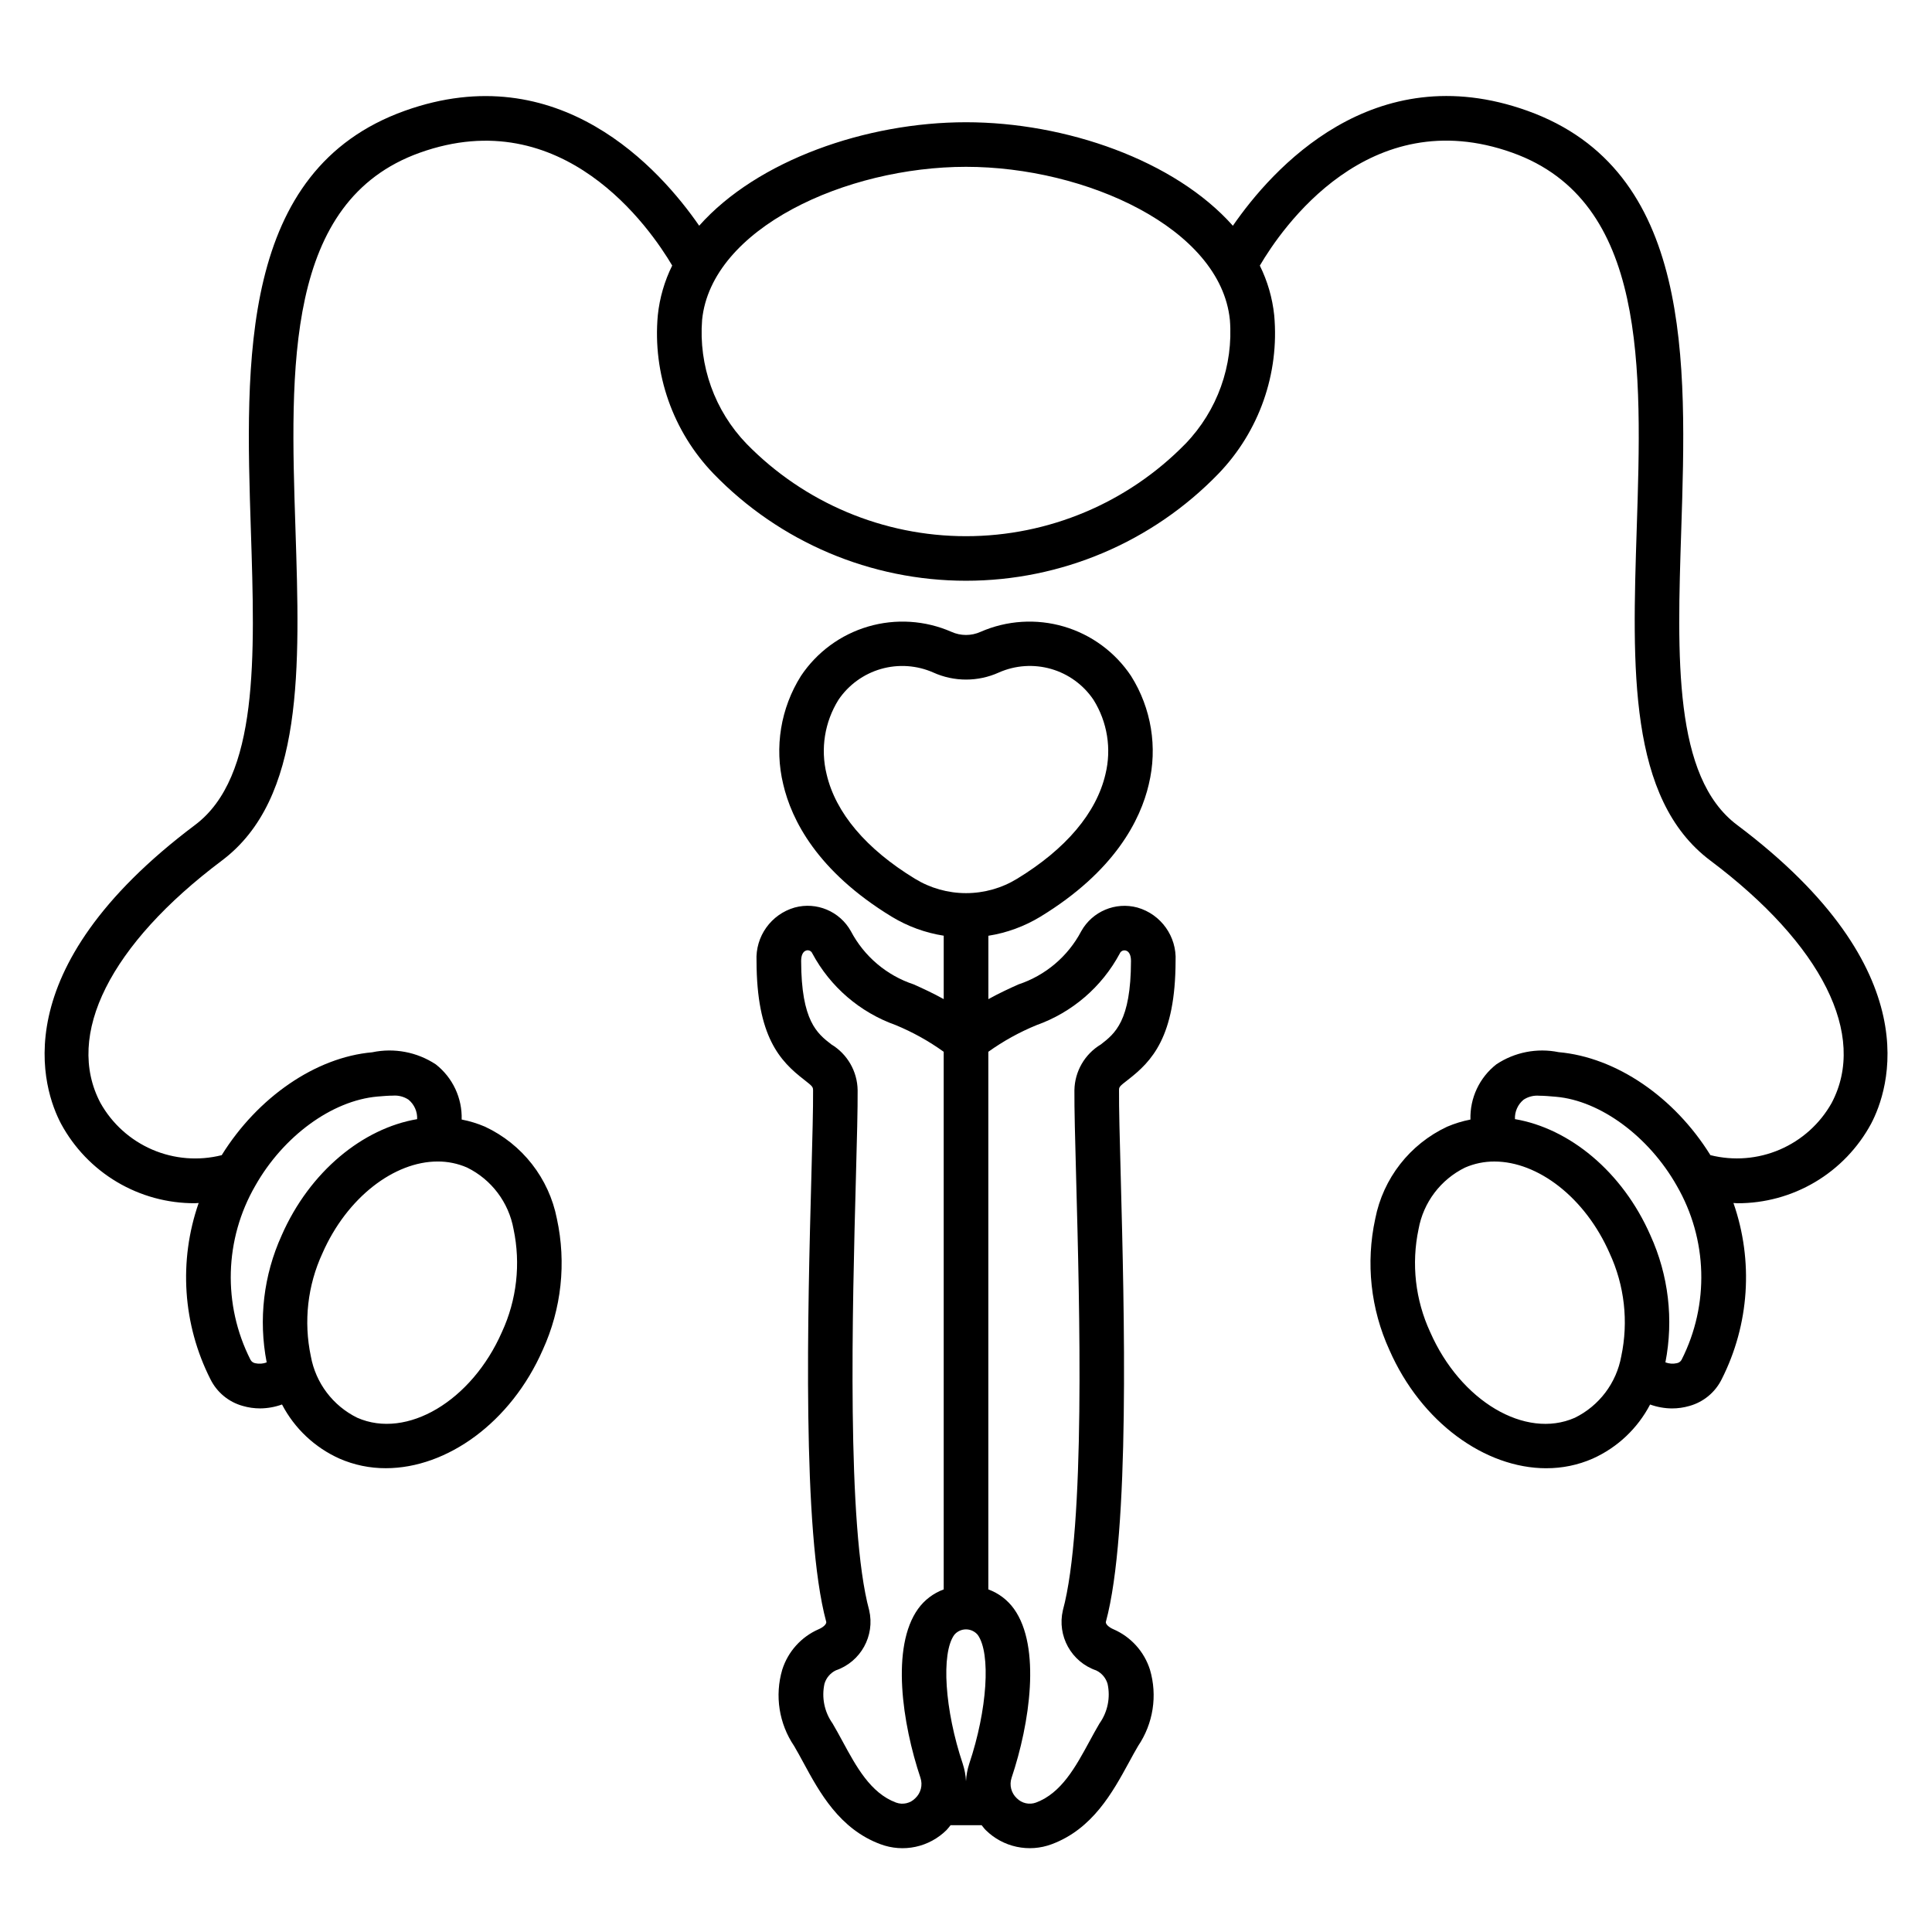 <?xml version="1.0" encoding="UTF-8"?>
<!-- Uploaded to: ICON Repo, www.svgrepo.com, Generator: ICON Repo Mixer Tools -->
<svg fill="#000000" width="800px" height="800px" version="1.1" viewBox="144 144 512 512" xmlns="http://www.w3.org/2000/svg">
 <g>
  <path d="m439.07 575.77c-1.25-0.527-2.148-1.41-2-1.969 6.449-23.754 4.863-82.75 3.938-118-0.273-10.133-0.488-18.137-0.453-22.797 0-0.934 0-1.031 2.391-2.871 6.348-4.914 12.547-11.383 12.594-31.453 0.344-6.5-3.848-12.375-10.102-14.168-5.816-1.578-11.961 1.008-14.898 6.269-3.519 6.68-9.492 11.734-16.66 14.105-2.465 1.102-5.117 2.332-7.949 3.898v-16.797c4.867-0.766 9.535-2.477 13.75-5.031 19.816-12.074 26.574-25.742 28.758-35.086h-0.004c2.383-9.816 0.688-20.18-4.695-28.73-4.211-6.32-10.516-10.957-17.805-13.098-7.293-2.137-15.102-1.645-22.062 1.398-2.461 1.113-5.281 1.113-7.742 0-6.961-3.043-14.766-3.539-22.055-1.402-7.289 2.137-13.594 6.769-17.812 13.086-5.383 8.547-7.078 18.914-4.699 28.73 2.18 9.344 8.938 23.012 28.758 35.086 4.219 2.559 8.898 4.269 13.773 5.031v16.805c-2.832-1.574-5.488-2.793-7.949-3.898-7.168-2.371-13.141-7.426-16.656-14.105-2.938-5.266-9.082-7.852-14.898-6.269-6.258 1.793-10.445 7.668-10.105 14.168 0.035 20.074 6.234 26.539 12.594 31.453 2.363 1.84 2.363 1.938 2.391 2.871 0.035 4.66-0.18 12.668-0.453 22.797-0.945 35.25-2.531 94.246 3.938 118 0.148 0.559-0.746 1.441-2.004 1.969-4.613 2.012-8.133 5.922-9.652 10.723-2.023 6.871-0.867 14.289 3.148 20.223 0.824 1.387 1.625 2.871 2.453 4.394 4.262 7.871 9.57 17.625 20.469 21.648v-0.004c2.961 1.105 6.18 1.34 9.273 0.676 3.09-0.664 5.93-2.199 8.18-4.422 0.395-0.395 0.723-0.867 1.09-1.301h8.234c0.367 0.434 0.676 0.898 1.09 1.301 2.246 2.223 5.086 3.758 8.176 4.418 3.094 0.664 6.309 0.434 9.273-0.672 10.883-4.039 16.188-13.812 20.469-21.648 0.828-1.523 1.629-3.008 2.453-4.394l-0.004 0.004c4.019-5.934 5.172-13.352 3.148-20.223-1.527-4.805-5.055-8.711-9.68-10.715zm-44.977-10.559c-2.727 1-5.094 2.793-6.789 5.148-7.25 10.09-4.188 30.445 0.637 44.812 0.625 1.906 0.09 4-1.371 5.371-1.328 1.363-3.332 1.816-5.117 1.156-6.723-2.496-10.512-9.473-14.168-16.227-0.895-1.648-1.77-3.254-2.66-4.762l-0.004-0.004c-2.156-3.043-2.93-6.859-2.125-10.504 0.461-1.555 1.559-2.844 3.019-3.543 6.594-2.266 10.406-9.152 8.82-15.945-5.996-22.082-4.441-79.996-3.512-114.6 0.277-10.234 0.492-18.332 0.457-23.223-0.082-4.969-2.715-9.547-6.969-12.113-3.738-2.891-7.973-6.168-8-22.137 0-1.504 0.496-2.504 1.367-2.754h-0.004c0.656-0.188 1.348 0.152 1.605 0.785 4.742 8.848 12.609 15.613 22.066 18.98 4.508 1.859 8.785 4.234 12.746 7.082zm-7.633-188.34c-12.918-7.871-21.012-17.445-23.398-27.68-1.66-6.738-0.523-13.859 3.148-19.746 2.68-3.953 6.664-6.844 11.258-8.164 4.59-1.316 9.5-0.984 13.871 0.945 5.516 2.492 11.84 2.492 17.355 0 4.367-1.934 9.273-2.269 13.859-0.949 4.586 1.32 8.562 4.215 11.23 8.172 3.684 5.883 4.824 13.004 3.168 19.742-2.391 10.234-10.48 19.809-23.398 27.68-4.078 2.5-8.766 3.82-13.547 3.82s-9.469-1.32-13.547-3.82zm14.398 234.54c-0.488 1.496-0.777 3.047-0.859 4.621-0.082-1.574-0.375-3.125-0.863-4.621-4.785-14.25-5.773-29.254-2.246-34.156 0.77-0.922 1.906-1.453 3.109-1.453 1.199 0 2.336 0.531 3.109 1.453 3.523 4.902 2.539 19.906-2.25 34.156zm34.531-10.707c-0.891 1.508-1.766 3.113-2.66 4.762-3.668 6.754-7.457 13.734-14.168 16.227v0.004c-1.785 0.656-3.789 0.203-5.117-1.156-1.465-1.371-2-3.465-1.375-5.371 4.824-14.367 7.871-34.723 0.637-44.812-1.695-2.356-4.062-4.148-6.789-5.148v-142.48 0.004c3.969-2.84 8.25-5.207 12.766-7.059 9.457-3.367 17.32-10.133 22.062-18.98 0.258-0.633 0.949-0.973 1.609-0.785 0.871 0.23 1.367 1.23 1.367 2.754-0.027 15.969-4.262 19.246-8 22.137h-0.004c-4.262 2.562-6.902 7.141-6.988 12.109-0.035 4.871 0.18 12.961 0.457 23.223 0.93 34.602 2.484 92.496-3.512 114.6-1.586 6.793 2.227 13.68 8.82 15.945 1.465 0.699 2.559 1.988 3.019 3.543 0.801 3.641 0.031 7.449-2.125 10.492z"/>
  <path d="m604.33 362.61c-16.902-12.695-15.875-44.434-14.785-78.039 1.449-44.758 3.094-95.488-40.758-111.21-40.934-14.676-67.746 15.516-78.062 30.465-15.414-17.359-44.328-27.43-70.723-27.43s-55.293 10.066-70.711 27.422c-10.324-14.941-37.137-45.094-78.043-30.449-43.855 15.719-42.215 66.438-40.762 111.21 1.09 33.602 2.117 65.336-14.781 78.035-51.402 38.598-40.184 70.379-35.52 79.203 3.457 6.387 8.578 11.723 14.828 15.43 6.246 3.707 13.379 5.648 20.645 5.621 0.332 0 0.66-0.051 0.992-0.059-5.348 15.34-4.223 32.195 3.113 46.691 1.715 3.469 4.824 6.047 8.555 7.082 1.5 0.441 3.059 0.66 4.625 0.66 1.977-0.016 3.938-0.367 5.797-1.039 3.312 6.352 8.672 11.402 15.207 14.336 3.883 1.699 8.074 2.566 12.309 2.551 16.172 0 33.137-12.105 41.574-31.344v0.004c4.973-10.879 6.289-23.074 3.754-34.766-2.09-10.711-9.172-19.777-19.055-24.402-1.988-0.852-4.059-1.484-6.18-1.895 0.168-5.688-2.383-11.117-6.863-14.621-4.969-3.277-11.043-4.426-16.863-3.195-14.957 1.312-30.344 11.922-39.867 27.262-6.133 1.543-12.602 1.023-18.41-1.477-5.805-2.5-10.629-6.844-13.719-12.359-9.5-17.973 2.527-41.984 32.18-64.242 21.809-16.375 20.684-51.098 19.496-87.859-1.391-42.719-2.832-86.902 32.926-99.715 37.957-13.602 61.113 20.074 66.914 29.887-2.047 4.133-3.34 8.598-3.816 13.188-1.402 15.469 3.984 30.785 14.762 41.973 17.539 18.137 41.684 28.375 66.914 28.375 25.227 0 49.375-10.238 66.91-28.375 10.777-11.188 16.168-26.504 14.77-41.973-0.477-4.582-1.77-9.039-3.812-13.168 5.742-9.793 28.793-43.566 66.938-29.914 35.758 12.82 34.324 56.992 32.941 99.711-1.18 36.762-2.312 71.484 19.496 87.859 29.641 22.258 41.672 46.273 32.168 64.242v0.004c-3.094 5.516-7.918 9.855-13.727 12.355s-12.277 3.019-18.41 1.477c-9.52-15.352-24.934-25.945-40.234-27.293h0.004c-5.711-1.156-11.645 0.004-16.492 3.227-4.488 3.508-7.039 8.945-6.867 14.637-2.121 0.41-4.191 1.043-6.18 1.895-9.883 4.625-16.965 13.691-19.051 24.402-2.539 11.691-1.223 23.887 3.75 34.766 8.438 19.234 25.398 31.344 41.574 31.344v-0.004c4.238 0.016 8.43-0.852 12.309-2.551 6.535-2.934 11.891-7.984 15.207-14.336 1.859 0.672 3.82 1.023 5.801 1.039 1.562 0 3.121-0.219 4.625-0.66 3.727-1.035 6.836-3.613 8.547-7.082 7.34-14.496 8.465-31.355 3.113-46.699 0.332 0 0.664 0.066 0.996 0.066 7.266 0.027 14.402-1.914 20.648-5.621 6.246-3.707 11.371-9.043 14.824-15.43 4.66-8.828 15.883-40.609-35.52-79.215zm-344.34 89.199c2.68-0.012 5.336 0.535 7.793 1.605 6.461 3.172 11.031 9.23 12.312 16.316 1.938 9.184 0.859 18.754-3.078 27.273-8.023 18.281-25.215 28.488-38.328 22.719h-0.004c-6.465-3.172-11.035-9.227-12.312-16.312-1.941-9.188-0.863-18.754 3.074-27.273 6.508-14.824 19.039-24.328 30.543-24.328zm-48.316 6.387c7.394-13.059 20.246-22.531 32.355-23.598 1.574-0.137 2.91-0.242 4.066-0.242 1.469-0.121 2.938 0.254 4.168 1.07 1.531 1.266 2.379 3.176 2.285 5.16-14.348 2.43-28.453 13.82-35.914 30.82h0.004c-4.789 10.531-6.172 22.289-3.965 33.645-0.965 0.367-2.016 0.445-3.023 0.219-0.539-0.094-1.008-0.43-1.266-0.914-7.41-14.613-6.922-31.984 1.289-46.16zm246.47-196.58c-15.297 15.652-36.258 24.48-58.145 24.48-21.891 0-42.852-8.828-58.148-24.48-8.453-8.762-12.742-20.73-11.785-32.867 2.465-24.25 38.148-40.539 69.93-40.539 31.785 0 67.469 16.293 69.93 40.539h0.004c0.961 12.137-3.332 24.105-11.785 32.867zm115.51 241.8c-1.281 7.086-5.852 13.141-12.316 16.312-13.121 5.766-30.309-4.438-38.328-22.719-3.941-8.52-5.019-18.09-3.078-27.273 1.277-7.086 5.852-13.145 12.316-16.316 2.457-1.07 5.109-1.617 7.793-1.605 11.496 0 24.035 9.504 30.535 24.328 3.941 8.52 5.019 18.086 3.078 27.273zm15.988 0.93c-0.262 0.484-0.73 0.82-1.273 0.914-1.004 0.227-2.055 0.148-3.019-0.219 2.211-11.355 0.824-23.117-3.965-33.645-7.453-16.996-21.566-28.383-35.91-30.816-0.09-1.98 0.758-3.887 2.289-5.148 1.23-0.812 2.703-1.18 4.172-1.051 1.227 0 2.684 0.121 4.438 0.277 11.73 1.031 24.586 10.5 31.98 23.562l-0.004-0.004c8.203 14.168 8.688 31.523 1.293 46.129z"/>
 </g>
</svg>